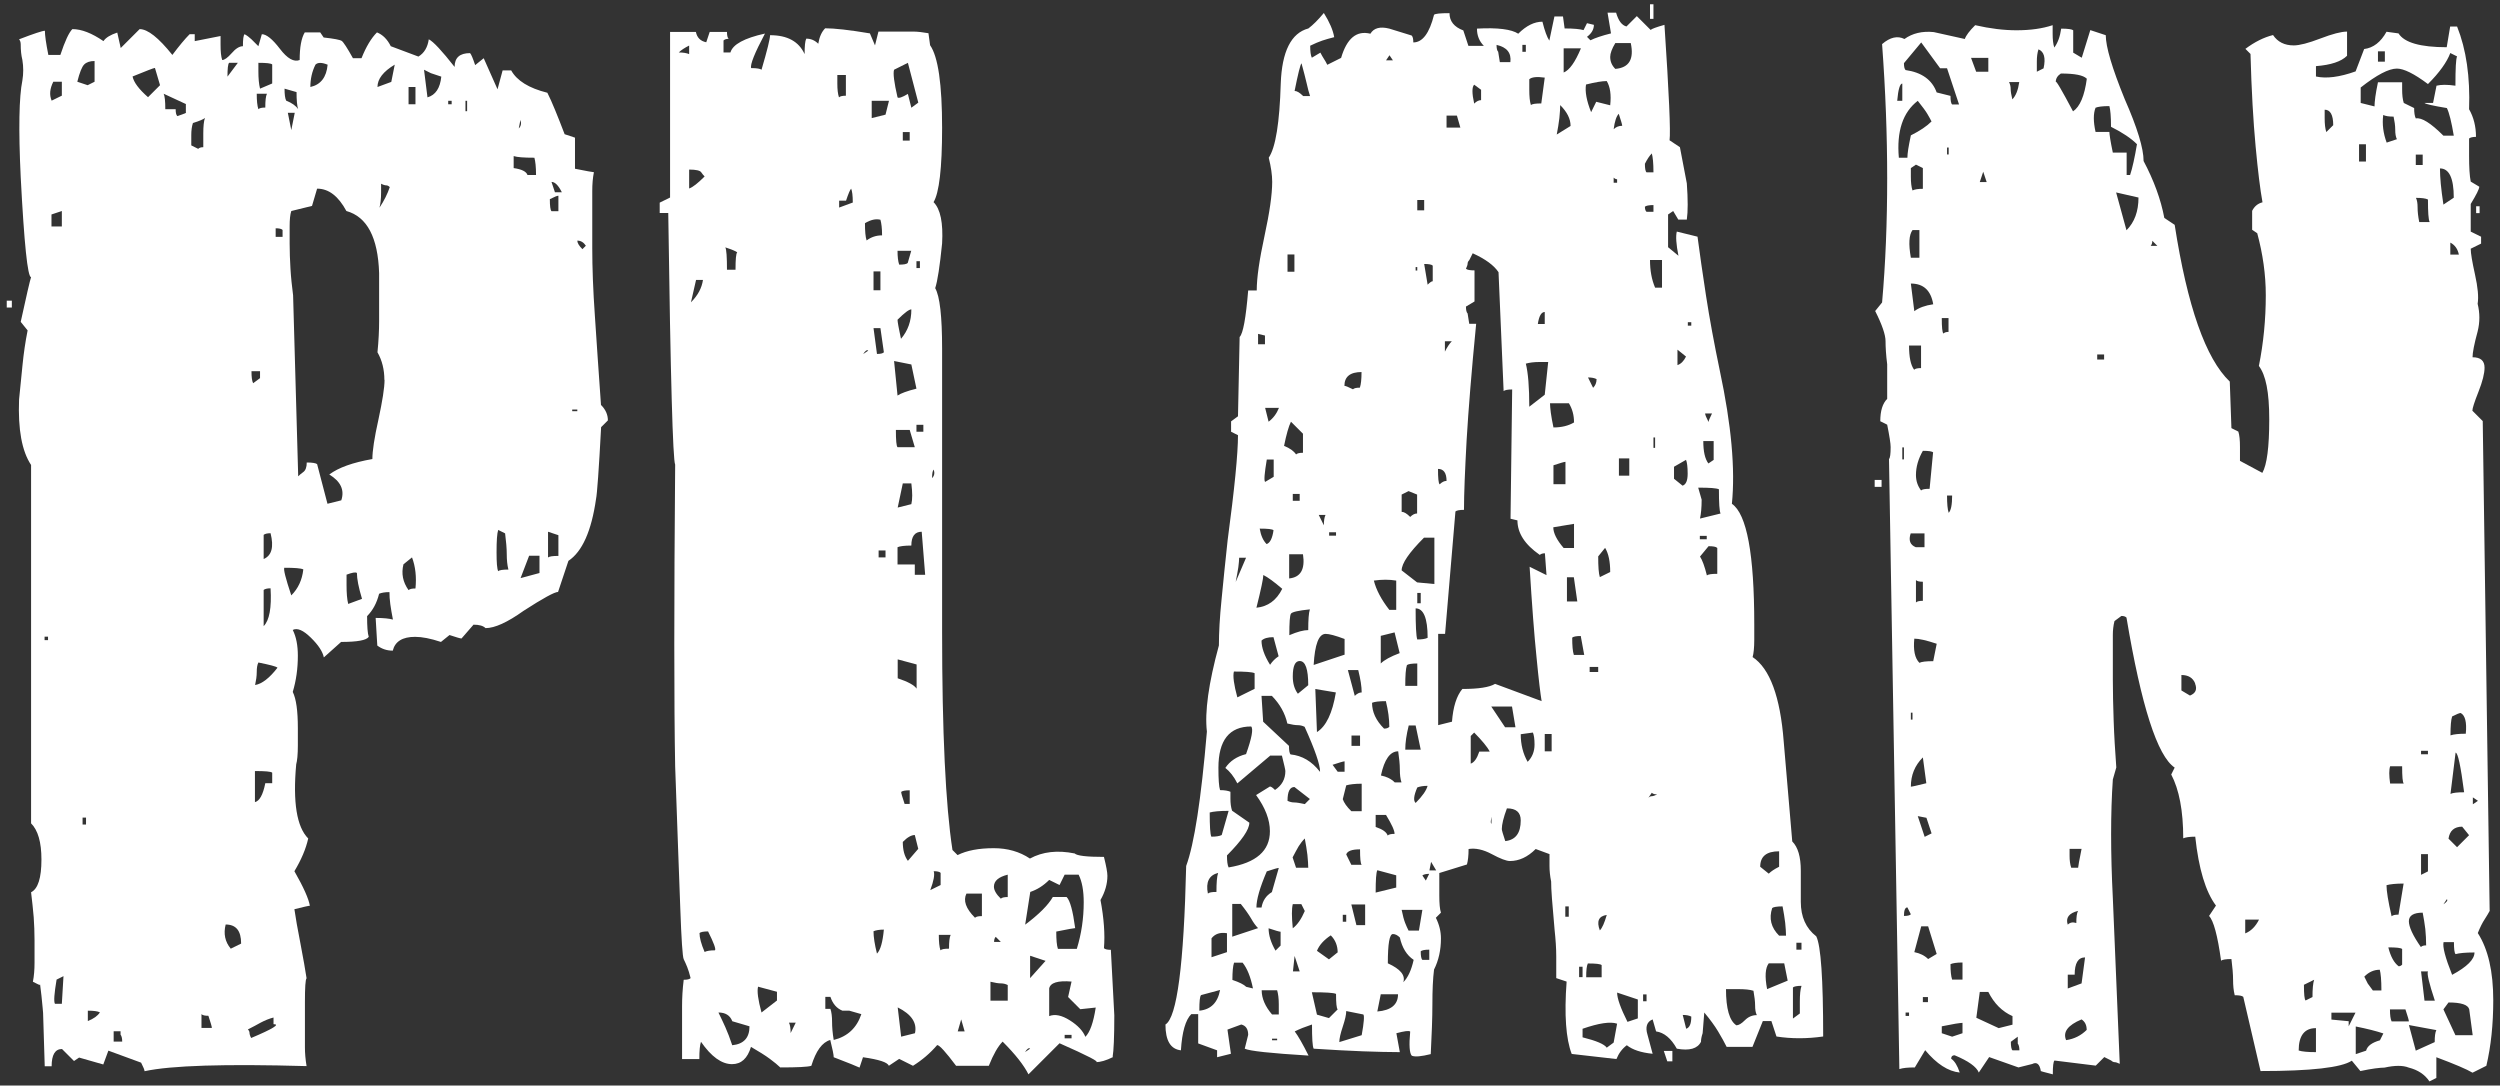 <svg xmlns="http://www.w3.org/2000/svg" width="152" height="66" viewBox="0 0 152 66">
    <rect x="0" y="0" width="152" height="66" fill="#333333" stroke="none"/>
    <path d="m.72,18.7h-.31v-.42h.31v.42Zm35.83,7.23c-.14,2.66-.25,4.12-.31,4.4-.28,1.96-.84,3.21-1.68,3.77l-.63,1.89c-.21,0-.91.38-2.1,1.15-.98.7-1.75,1.05-2.31,1.05-.14-.14-.38-.21-.73-.21l-.73.84c-.07,0-.31-.07-.73-.21l-.52.42c-.63-.21-1.15-.31-1.57-.31-.77,0-1.22.28-1.36.84-.35,0-.66-.1-.94-.31l-.1-1.68c.49,0,.84.04,1.05.1-.07-.35-.12-.66-.16-.94-.04-.28-.05-.52-.05-.73-.28,0-.49.04-.63.1-.14.56-.38,1.01-.73,1.36,0,.63.03,1.05.1,1.26-.14.21-.7.31-1.68.31l-1.05.94c-.07-.35-.33-.75-.79-1.2-.46-.45-.82-.61-1.1-.47.21.42.31.94.31,1.57,0,.77-.1,1.5-.31,2.2.21.42.31,1.15.31,2.2v1.05c0,.56-.04.94-.1,1.15-.21,2.3.03,3.81.73,4.51-.14.63-.42,1.29-.84,1.99.56.98.87,1.68.94,2.1-.07,0-.38.07-.94.21.07.49.19,1.19.37,2.1.17.91.3,1.61.37,2.1-.07.07-.1.56-.1,1.47v2.72c0,.35.03.73.1,1.15-4.96-.14-8.24-.04-9.85.31,0-.07-.07-.25-.21-.52l-1.99-.73-.31.84-1.47-.42-.31.21-.73-.73c-.42,0-.63.35-.63,1.05h-.42l-.1-3.25c0-.07-.04-.42-.1-1.05-.07-.63-.1-.84-.1-.63l-.42-.21c.07-.35.1-.73.1-1.15v-1.36c0-.49-.02-.96-.05-1.41-.04-.45-.09-.96-.16-1.52.42-.21.63-.87.63-1.99,0-1.05-.21-1.78-.63-2.2v-21.79c-.56-.84-.8-2.16-.73-3.98.07-.7.14-1.4.21-2.1.07-.7.17-1.4.31-2.1l-.42-.52c.35-1.61.56-2.51.63-2.72-.21,0-.42-2.03-.63-6.08-.14-2.93-.1-4.89.1-5.87.07-.42.07-.84,0-1.26-.07-.28-.1-.59-.1-.94,0-.14-.04-.24-.1-.31.91-.35,1.43-.52,1.57-.52,0,.28.07.77.21,1.47h.73c.28-.84.52-1.36.73-1.57.56,0,1.19.25,1.89.73.14-.21.42-.38.84-.52l.21.94,1.15-1.15c.49,0,1.15.52,1.99,1.57.42-.56.77-.98,1.05-1.26h.31v.42l1.57-.31v.52c0,.42.03.73.1.94.14,0,.33-.14.58-.42.24-.28.47-.42.68-.42,0-.42.03-.66.1-.73.14.07.28.18.42.31.14.14.28.28.42.42l.21-.73c.28,0,.65.3,1.1.89.45.59.85.82,1.2.68,0-.77.1-1.33.31-1.68h.94l.21.31c.63.07,1,.14,1.1.21.1.07.33.42.68,1.05h.52c.28-.7.59-1.22.94-1.57.35.14.63.42.84.84l1.68.63c.35-.21.56-.56.63-1.05.28.14.8.7,1.57,1.68,0-.56.31-.84.94-.84.07.07.17.31.31.73l.52-.42.84,1.89.31-1.15h.52c.35.63,1.08,1.08,2.2,1.36.14.28.3.63.47,1.05.17.42.37.91.58,1.47l.63.21v1.89c.7.14,1.08.21,1.15.21-.07.35-.1.73-.1,1.15v3.46c0,1.19.05,2.57.16,4.14.1,1.57.23,3.37.37,5.4.28.28.42.59.42.94l-.42.42ZM2.92,38.92v-.21h-.21v.21h.21ZM3.76,5.81v-.84h-.52c-.21.42-.25.8-.1,1.15l.63-.31Zm0,7.96v-.94l-.63.21v.73h.63Zm.1,45.58l-.42.21c-.14.84-.18,1.33-.1,1.47h.42l.1-1.68ZM5.75,4.97v-1.26c-.28,0-.49.07-.63.21-.14.14-.28.49-.42,1.05l.63.21.42-.21Zm-.52,45.16v-.42h-.21v.42h.21Zm.84,11.42c-.14-.07-.38-.1-.73-.1v.63c.35-.14.59-.31.73-.52Zm1.36,1.78c0-.21-.04-.35-.1-.42v-.21h-.42v.63h.52Zm1.99-59.2c-.07,0-.52.18-1.36.52.07.35.38.77.94,1.26l.73-.73-.31-1.05Zm1.89,2.2l-1.36-.63c.07.14.1.46.1.94h.63c0,.21.03.35.1.42.42-.14.59-.21.52-.21v-.52Zm1.15.84c-.07.07-.31.18-.73.31-.07.21-.1.46-.1.73v.63l.42.21c.07-.07.17-.1.31-.1v-.84c0-.42.03-.73.1-.94Zm.42,55.32c0-.07-.07-.31-.21-.73-.21,0-.35-.03-.42-.1v.84h.63Zm1.78-5.13c0-.77-.31-1.15-.94-1.15-.14.56-.04,1.05.31,1.47l.63-.31Zm-.21-53.54h-.52c-.07.07-.1.35-.1.84l.63-.84Zm2.2,58.04c-.28.07-.54.18-.79.31-.25.14-.51.28-.79.42.07.07.1.14.1.21s.03.18.1.31c1.33-.56,1.78-.84,1.36-.84v-.42Zm-.84-38.87v-.42h-.52c0,.35.03.59.1.73l.42-.31Zm1.05,17.6c-.07-.07-.46-.17-1.15-.31-.07.14-.1.33-.1.58s-.04.51-.1.79c.42-.07.87-.42,1.36-1.05Zm-.31,7.02v-.63c-.07-.07-.42-.1-1.05-.1v1.89c.28-.07.49-.45.63-1.15h.42Zm-.94-41.91c0,.42.03.73.1.94.07-.07.21-.1.42-.1,0-.42.03-.7.1-.84h-.63Zm.94-.63v-1.15c-.07-.07-.35-.1-.84-.1v.52c0,.42.03.77.1,1.05l.73-.31Zm-.1,27.35c-.21,0-.35.04-.42.1v1.47c.49-.21.63-.73.42-1.57Zm0,3.35c-.21,0-.35.04-.42.1v2.2c.35-.35.49-1.12.42-2.3Zm.73-21.37v-.42c-.07-.07-.21-.1-.42-.1v.52h.42Zm1.26,20.22c-.14-.07-.52-.1-1.15-.1-.07.07.07.63.42,1.68.42-.42.66-.94.73-1.57Zm-.31-27.97c-.07-.21-.1-.56-.1-1.05l-.73-.21c0,.35.03.59.1.73.35.14.59.31.73.52Zm-.21.21h-.42l.21,1.05.21-1.05Zm5.45,16.24c0-.63-.14-1.19-.42-1.68.07-.7.1-1.33.1-1.89v-2.93c-.07-2.16-.73-3.42-1.99-3.77-.49-.91-1.08-1.36-1.78-1.36l-.31,1.05-1.26.31c-.07.21-.1.52-.1.94v1.05c0,.49.02,1,.05,1.52.03.52.09,1.07.16,1.62l.31,11c.07-.07.17-.16.31-.26.14-.1.21-.3.21-.58.35,0,.56.04.63.1l.63,2.41.84-.21c.21-.63-.04-1.15-.73-1.57.56-.42,1.43-.73,2.62-.94,0-.49.12-1.29.37-2.41.24-1.12.37-1.92.37-2.41Zm-3.46-19.17c-.35-.14-.59-.14-.73,0-.21.42-.31.87-.31,1.36.63-.14.98-.59,1.05-1.36Zm2.1,32.48c-.21-.7-.31-1.22-.31-1.57-.07-.07-.28-.03-.63.1v.63c0,.49.03.87.1,1.15l.84-.31Zm1.99-32.48c-.7.42-1.05.87-1.05,1.36l.84-.31.21-1.05Zm-.31,7.44c-.07-.07-.14-.1-.21-.1s-.18-.03-.31-.1v.52c0,.42-.04.73-.1.94.28-.42.49-.84.63-1.26Zm1.57,24.41c.07-.7,0-1.33-.21-1.89l-.52.42c-.14.56-.04,1.08.31,1.57.07-.07.21-.1.42-.1Zm0-29.44v-1.05h-.42v1.05h.42Zm1.57-1.68l-.63-.21-.42-.21.21,1.68c.49-.14.77-.56.84-1.26Zm.63,1.68v-.21h-.21v.21h.21Zm.94.42v-.63h-.1v.63h.1Zm2.51,27.87c-.07-.28-.1-.59-.1-.94s-.04-.77-.1-1.26l-.42-.21c-.07.21-.1.66-.1,1.36,0,.63.03,1.01.1,1.15.07-.07.28-.1.63-.1Zm1.68-23.99c0-.49-.04-.84-.1-1.05-.63,0-1.05-.03-1.26-.1v.73c.49.07.77.21.84.42h.52Zm-1.05-2.83c.14-.14.17-.31.1-.52l-.1.52Zm1.26,27.03v-1.05h-.63l-.52,1.36,1.15-.31Zm1.15-2.3l-.63-.21v1.57c.07-.07.28-.1.63-.1v-1.26Zm0-19.7v-.94c-.07,0-.25.07-.52.21,0,.42.03.66.1.73h.42Zm.21-1.15c-.21-.42-.42-.63-.63-.63l.21.63h.42Zm.94,13.31v-.1h-.31v.1h.31Zm.52-10.06c-.14-.21-.31-.31-.52-.31,0,.14.1.31.31.52l.21-.21Z" style="fill:#fff;stroke-width:0px"/>
    <path d="m67.67,64.27c-.42.21-.77.31-1.05.31.28,0-.46-.38-2.2-1.15l-1.89,1.89c-.28-.56-.8-1.22-1.57-1.99-.28.28-.56.77-.84,1.47h-1.99c-.63-.84-1.01-1.26-1.15-1.26-.42.49-.91.91-1.47,1.26l-.84-.42-.63.42c-.07-.21-.59-.38-1.57-.52l-.21.63c-.14-.07-.66-.28-1.57-.63,0-.14-.07-.49-.21-1.05-.49.14-.87.66-1.15,1.57-.21.07-.84.1-1.89.1-.14-.14-.35-.31-.63-.52-.28-.21-.67-.45-1.15-.73-.21.7-.59,1.05-1.15,1.05-.63,0-1.26-.45-1.89-1.36-.07.21-.1.56-.1,1.05h-1.05v-3.2c0-.52.03-1.06.1-1.62.21,0,.35-.03.42-.1-.07-.28-.14-.51-.21-.68-.07-.17-.14-.33-.21-.47-.07-.14-.14-1.19-.21-3.14-.07-1.95-.18-4.82-.31-8.59-.07-3.77-.07-9.88,0-18.34-.07-.14-.14-1.47-.21-3.98-.07-2.51-.14-6.29-.21-11.32h-.52v-.63l.63-.31V1.94h1.57c.07.35.28.56.63.63l.21-.63h1.05c0,.21.03.35.1.42-.14,0-.25.04-.31.1v.73h.42c.14-.49.84-.87,2.1-1.15-.63,1.19-.91,1.89-.84,2.1.35,0,.56.04.63.1.35-1.19.52-1.89.52-2.1,1.05,0,1.75.38,2.1,1.15,0-.49.03-.8.1-.94.28,0,.52.1.73.31.07-.42.21-.73.42-.94.56,0,1.47.1,2.72.31l.31.73.21-.84h2.1c.28,0,.59.04.94.1l.1.73c.49.7.73,2.38.73,5.03,0,2.45-.18,3.95-.52,4.51.42.42.59,1.26.52,2.51-.14,1.4-.28,2.3-.42,2.72.28.49.42,1.71.42,3.67v17.18c0,6.15.21,10.58.63,13.31l.31.31c.56-.28,1.29-.42,2.2-.42.84,0,1.57.21,2.2.63.77-.42,1.68-.52,2.72-.31.14.14.73.21,1.78.21.14.56.21.94.21,1.15,0,.49-.14.98-.42,1.47.21,1.12.28,2.1.21,2.93.07.07.21.1.42.1l.21,3.98c0,1.33-.04,2.17-.1,2.51ZM41.9,2.77c-.28.14-.49.28-.63.42.28,0,.49.04.63.1v-.52Zm.94,7.96c-.07-.07-.14-.16-.21-.26-.07-.1-.31-.16-.73-.16v1.15c.21-.07.52-.31.94-.73Zm-.52,6.29l-.31,1.36c.42-.42.66-.87.73-1.36h-.42Zm1.15,40.76c.07-.07-.07-.45-.42-1.15-.28,0-.46.04-.52.1,0,.28.1.66.31,1.15.14-.07.35-.1.63-.1Zm1.05,4.3c-.14-.35-.42-.52-.84-.52.14.28.28.58.42.89.14.31.28.68.42,1.1.7-.07,1.05-.45,1.05-1.15l-1.05-.31Zm.31-46.73c-.07-.07-.31-.17-.73-.31.07.14.1.59.1,1.36h.52c0-.63.03-.98.1-1.05Zm2.41,45.47v-.52l-1.15-.31c-.07.28,0,.8.21,1.57l.94-.73Zm1.15,1.36h-.42c.07.14.1.35.1.63l.31-.63Zm3.25-.73h-.42c-.35-.14-.59-.42-.73-.84h-.31v.73h.31c.07.21.1.47.1.79s.03.68.1,1.1c.84-.21,1.4-.73,1.68-1.57l-.73-.21Zm-.21-56.89h-.52v.52c0,.35.03.63.1.84.07-.07.21-.1.42-.1v-1.26Zm.42,7.75c0-.42-.04-.7-.1-.84-.07.07-.17.31-.31.73h-.42v.42l.84-.31Zm.94,9.01c-.07-.07-.18,0-.31.21l.31-.21Zm.84-7.02c0-.42-.04-.73-.1-.94-.28-.07-.59,0-.94.21,0,.49.03.84.1,1.05.28-.21.59-.31.94-.31Zm.42-8.17h-1.05v1.05l.84-.21.21-.84Zm-.52,11.52v-1.15h-.42v1.15h.42Zm0,2.3h-.42l.21,1.57c.21,0,.35-.03.42-.1l-.21-1.47Zm.21,36.57c-.28,0-.49.04-.63.1,0,.35.07.8.21,1.36.21-.21.35-.7.42-1.47Zm.1-22.63v-.42h-.42v.42h.42Zm1.99-27.66l-.63-2.41-.84.42c-.07.21,0,.77.21,1.68.07.07.28,0,.63-.21l.21.84.42-.31Zm-.42,15.93l-1.05-.21.21,2.1c.21-.14.59-.28,1.15-.42l-.31-1.47Zm.21,5.03l-.31-1.05h-.84c0,.63.03.98.1,1.05h1.05Zm-.21-11.94h-.84c0,.35.03.63.1.84.28,0,.45-.03.52-.1l.21-.73Zm0,3.56c-.14,0-.42.21-.84.63,0,.07.02.19.05.37.03.18.09.44.16.79.42-.49.63-1.08.63-1.78Zm0,11.84c.07-.28.07-.7,0-1.26h-.52l-.31,1.47.84-.21Zm.84,4.3l-.21-2.62c-.42,0-.63.28-.63.84-.42,0-.7.04-.84.1v1.05h1.05v.63h.63Zm-.52,5.45l-1.15-.31v1.15c.63.21,1.01.42,1.15.63v-1.47Zm-1.15,20.85l.21,1.78.84-.21c.14-.63-.21-1.15-1.05-1.57Zm.73-12.36v-.84c-.28,0-.46.04-.52.1,0,.07.07.31.21.73h.31Zm0-40.34v-.52h-.42v.52h.42Zm.52,43.06l-.21-.84c-.21,0-.46.14-.73.42,0,.49.1.87.31,1.15l.63-.73Zm.1-35.31v-.42h-.21v.42h.21Zm.21,9.95v-.42h-.42v.42h.42Zm1.05,27.55v-.73c-.07-.07-.21-.1-.42-.1.07.21,0,.59-.21,1.15l.63-.31Zm-.42-25.25c-.07.07-.1.25-.1.52.14-.14.17-.31.1-.52Zm.31,28.29c0,.42.03.73.1.94.07-.07.24-.1.52-.1,0-.42.03-.7.1-.84h-.73Zm1.57,5.87l-.21-.73-.21.73h.42Zm1.05-8.38h-.94c-.21.42-.04.91.52,1.47.07-.07.21-.1.42-.1v-1.36Zm1.57,6.5v-.94c-.14-.07-.28-.1-.42-.1s-.35-.03-.63-.1v1.15h1.05Zm0-7.65c-.56.14-.84.38-.84.73,0,.21.14.46.42.73.07-.07.21-.1.42-.1v-1.36Zm-.42,4.09l-.31-.31c-.07.07-.1.18-.1.31h.42Zm3.88-4.09l-.31.63-.63-.31c-.35.35-.73.59-1.15.73l-.31,1.99c.84-.63,1.4-1.19,1.68-1.68h.84c.21.21.38.84.52,1.89-.07,0-.46.07-1.15.21,0,.49.03.84.1,1.05h1.15c.28-.91.42-1.85.42-2.83,0-.7-.1-1.26-.31-1.68h-.84Zm-2.1,10.58c-.07-.07-.18,0-.31.21l.31-.21Zm.94-5.34l-.94-.31v1.36l.94-1.05Zm2.1,2.93l-.73-.73.21-.94c-.84-.07-1.29.07-1.36.42v1.68c.35-.14.77-.05,1.26.26.49.31.8.65.94,1,.28-.28.49-.87.63-1.78l-.94.1Zm-.52,1.78v-.21h-.42v.21h.42Z" style="fill:#fff;stroke-width:0px"/>
    <path d="m110.84,63.02c-.98.14-1.92.14-2.83,0l-.31-.94h-.52l-.63,1.57h-1.57c-.14-.28-.31-.59-.52-.94-.21-.35-.49-.73-.84-1.15l-.1,1.26c-.07.21-.1.38-.1.52-.21.42-.7.56-1.47.42-.35-.63-.77-.98-1.26-1.05l-.21-.73c-.35.14-.46.46-.31.94l.31,1.15c-.7-.07-1.22-.24-1.57-.52-.28.21-.49.49-.63.84l-2.72-.31c-.35-.91-.46-2.37-.31-4.4l-.63-.21v-1.31c0-.52-.04-1.06-.1-1.62-.07-.77-.12-1.4-.16-1.89-.04-.49-.05-.84-.05-1.05-.07-.35-.1-.66-.1-.94v-.73l-.84-.31c-.49.49-1.01.73-1.57.73-.21,0-.58-.14-1.1-.42-.52-.28-1-.38-1.41-.31,0,.42-.04.73-.1.94l-1.68.52v1.36c0,.49.03.84.1,1.05l-.31.31c.21.42.31.84.31,1.26,0,.7-.14,1.33-.42,1.89-.07.56-.1,1.26-.1,2.1s-.04,1.85-.1,3.04c-.56.14-.94.18-1.15.1-.14-.14-.18-.63-.1-1.47-.07-.07-.35-.03-.84.1l.21,1.15c-.63,0-1.38-.02-2.25-.05-.87-.03-1.87-.09-2.99-.16-.07-.14-.1-.63-.1-1.47-.21.07-.4.14-.58.21-.17.07-.33.14-.47.21.21.28.49.77.84,1.47-2.3-.14-3.6-.28-3.88-.42l.21-.84c0-.35-.14-.56-.42-.63l-.84.31.21,1.47-.84.21v-.42l-1.15-.42v-1.78h-.42c-.35.35-.56,1.08-.63,2.2-.63-.07-.94-.59-.94-1.57.7-.42,1.12-3.63,1.26-9.64.49-1.33.91-4.05,1.26-8.17-.14-1.19.1-2.93.73-5.24,0-.77.05-1.69.16-2.78.1-1.08.23-2.29.37-3.61.42-3.14.63-5.27.63-6.39l-.42-.21v-.63l.42-.31.1-4.82c.21-.21.38-1.15.52-2.83h.52c0-.77.16-1.87.47-3.3.31-1.43.47-2.53.47-3.3,0-.42-.07-.91-.21-1.47.42-.63.66-2.13.73-4.51.07-1.95.63-3.07,1.68-3.35.28-.21.59-.52.94-.94.35.56.56,1.05.63,1.47-.28.07-.52.14-.73.21-.21.07-.46.18-.73.31,0,.35.03.59.1.73l.52-.31c.07.14.14.26.21.37.07.1.14.23.21.37l.84-.42c.35-1.19.94-1.68,1.78-1.47.21-.35.59-.45,1.15-.31l1.36.42c.07.07.1.21.1.42.56,0,.98-.56,1.26-1.68.07-.07.38-.1.94-.1,0,.49.28.84.84,1.05l.31.94h.94c-.28-.28-.42-.63-.42-1.05,1.26-.07,2.1.04,2.51.31.49-.49.98-.73,1.47-.73.14.56.28.94.42,1.15l.31-1.47h.52l.1.73c.56,0,.94.04,1.15.1l.21-.42.42.1c0,.28-.14.52-.42.73l.21.21c.14-.07.31-.14.52-.21.21-.07.45-.14.73-.21l-.21-1.26h.52c.14.49.35.77.63.84l.63-.63.84.84c.07-.07.35-.17.84-.31.28,4.19.38,6.53.31,7.02l.63.42.42,2.2c.07.98.07,1.71,0,2.2h-.52l-.31-.52-.31.21v1.99l.63.52c-.14-.7-.17-1.19-.1-1.47l1.26.31c.14,1.05.31,2.25.52,3.61.21,1.36.49,2.88.84,4.56.7,3.28.94,5.97.73,8.07.91.63,1.36,3.07,1.36,7.33v.94c0,.49-.04.84-.1,1.05,1.05.7,1.68,2.41,1.89,5.13l.52,6.08c.35.35.52.94.52,1.78v1.89c0,.91.31,1.61.94,2.1.28.56.42,2.58.42,6.08Zm-37.82-2.51c-.07.07-.1.38-.1.94.7-.07,1.12-.49,1.26-1.26l-1.15.31Zm1.05-7.44c-.56.14-.77.56-.63,1.26.07-.07.24-.1.52-.1,0-.56.03-.94.1-1.15Zm.63-3.77c-.56,0-.94.04-1.15.1,0,.84.03,1.33.1,1.47.28,0,.49-.03.63-.1l.42-1.47Zm-.1,8.59v-1.15c-.42-.07-.73.04-.94.31v1.15l.94-.31Zm2.62-11.94l-1.99,1.68c-.21-.42-.46-.73-.73-.94.28-.42.7-.7,1.26-.84.35-.98.45-1.54.31-1.68-1.33,0-1.99.84-1.99,2.51,0,.7.03,1.15.1,1.36.28,0,.49.04.63.1v.42c0,.28.03.52.1.73l1.05.73c0,.42-.46,1.08-1.36,1.99,0,.35.03.59.1.73,1.68-.28,2.51-1.01,2.51-2.2,0-.7-.28-1.43-.84-2.2l.84-.52c.07,0,.17.07.31.21.42-.28.63-.66.63-1.15,0-.07-.07-.38-.21-.94h-.73Zm-.73,10.48c-.14-.14-.28-.33-.42-.58-.14-.24-.35-.54-.63-.89h-.52v1.99l1.57-.52Zm-.31,3.67c-.14-.7-.35-1.22-.63-1.57h-.52c-.07.21-.1.56-.1,1.05.42.14.7.28.84.42l.42.1Zm.1-18.23v-.94c-.14-.07-.56-.1-1.26-.1-.07.28,0,.8.21,1.57l1.05-.52Zm-.52-7.96h-.42c0,.14-.02.33-.05.58-.04.25-.09.54-.16.89l.63-1.47Zm2.2,1.89c-.49-.42-.87-.7-1.15-.84,0,.21-.14.87-.42,1.99.7-.07,1.22-.45,1.57-1.15Zm-.21,16.97c-.07,0-.31.07-.73.21-.42.98-.63,1.71-.63,2.2h.31c.07-.42.28-.73.63-.94l.42-1.47Zm-.84-31.85v-.52l-.42-.1v.63h.42Zm.52,11.32c-.07-.07-.35-.1-.84-.1.07.42.21.73.42.94.21-.07.35-.35.42-.84Zm0,6.5c-.35,0-.59.07-.73.21,0,.42.17.91.52,1.47.14-.21.31-.38.52-.52l-.31-1.15Zm2.83,8.17c0-.42-.31-1.33-.94-2.72-.14-.07-.28-.1-.42-.1s-.35-.03-.63-.1c-.14-.63-.46-1.19-.94-1.68h-.63l.1,1.57,1.57,1.47c0,.28.03.46.1.52.7.07,1.29.42,1.78,1.05Zm-2.51,14.77v-.63c0-.35-.04-.63-.1-.84h-.94c0,.49.21.98.63,1.47h.42Zm-.31-32.69v-1.05h-.42c-.14.84-.18,1.29-.1,1.36l.52-.31Zm-.52-4.19l.21.84c.28-.21.49-.49.63-.84h-.84Zm.94,32.69v-.84c-.07,0-.31-.07-.73-.21,0,.42.14.87.42,1.36l.31-.31Zm-.21,5.76v-.1h-.31v.1h.31Zm1.57-36.88l-.73-.73c-.07.14-.14.33-.21.58-.07.25-.14.54-.21.89.35.14.59.31.73.52.07-.07.21-.1.42-.1v-1.15Zm-.52-9.85v-1.05h-.42v1.05h.42Zm.94,32.06l-.94-.73c-.28,0-.42.28-.42.84.14.07.28.1.42.1s.35.04.63.1l.31-.31Zm-1.26-14.88v1.47c.7-.07.98-.56.84-1.47h-.84Zm1.26,3.35c-.7.07-1.08.16-1.15.26-.07.1-.1.54-.1,1.31.49-.21.87-.31,1.15-.31,0-.63.03-1.05.1-1.26Zm-.52,17.92h-.52c-.07.28-.07.77,0,1.47.28-.21.52-.56.73-1.05l-.21-.42Zm-.1-24.52v-.42h-.42v.42h.42Zm.52,11.21c0-.98-.17-1.47-.52-1.47-.28,0-.42.31-.42.94,0,.42.1.77.31,1.05l.63-.52Zm0,11.11c0-.21-.02-.47-.05-.79-.04-.31-.09-.64-.16-1-.14.14-.26.3-.37.47-.1.18-.23.4-.37.68l.21.63h.73Zm-.52,6.29l-.31-.94-.1.94h.42Zm.63-53.22c-.07-.21-.14-.47-.21-.79-.07-.31-.18-.72-.31-1.2-.07.07-.21.63-.42,1.68.14,0,.31.1.52.31h.42Zm-.73.84c-.07.07-.1.31-.1.73,0-.42.03-.66.1-.73Zm2.41,54.69c-.07-.07-.1-.38-.1-.94-.14-.07-.63-.1-1.47-.1l.31,1.36.73.21.52-.52Zm.42-21.58v-.94c-.56-.21-.94-.31-1.15-.31-.42,0-.66.63-.73,1.89l1.89-.63Zm-1.78,2.1l.1,2.62c.56-.35.94-1.15,1.15-2.41l-1.26-.21Zm1.36,16.03c0-.42-.14-.77-.42-1.05-.42.28-.7.59-.84.94l.73.52.52-.42Zm-1.15-26.61l.31.63c0-.28.03-.49.1-.63h-.42Zm1.05,1.26v-.21h-.42v.21h.42Zm.52,14.35v-.63c-.07,0-.31.07-.73.21l.31.42h.42Zm.1,14.56c0,.21-.07.52-.21.94-.14.42-.21.73-.21.94l1.36-.42c.14-.77.17-1.19.1-1.26l-1.05-.21Zm.94-12.15v-1.68c-.42,0-.73.04-.94.1l-.21.84c.07.21.24.46.52.73h.63Zm-.94,6.71v-.42h-.21v.42h.21Zm.94-33.42c-.7,0-1.05.28-1.05.84.07,0,.24.07.52.21.07-.07.21-.1.42-.1.07-.21.1-.52.1-.94Zm0,29.96c-.07-.07-.1-.38-.1-.94-.49,0-.77.1-.84.31l.31.63h.63Zm0-10.48c0-.35-.07-.8-.21-1.36h-.63l.42,1.57c.14-.14.28-.21.42-.21Zm-.1,3.25v-.63h-.52v.63h.52Zm.31,10.9v-1.26h-.84l.31,1.26h.52Zm1.47-12.05c0-.49-.07-1.01-.21-1.57-.42,0-.7.04-.84.1,0,.56.24,1.08.73,1.57.14,0,.24-.03.31-.1Zm.42-7.12v-1.78c-.42-.07-.87-.07-1.36,0,.14.56.45,1.15.94,1.78h.42Zm-.1,13.62c0-.21-.18-.59-.52-1.15h-.63v.73c.42.14.66.31.73.52.07-.07.21-.1.42-.1Zm.1,3.25v-.73l-1.15-.31c-.07.14-.1.59-.1,1.36l1.26-.31Zm-.94,6.5l-.21,1.05c.84-.07,1.26-.42,1.26-1.05h-1.05Zm.84-22l-.84.21v1.68c.21-.21.59-.42,1.15-.63l-.31-1.26Zm.42,9.12c-.07-.21-.1-.47-.1-.79s-.04-.68-.1-1.1c-.49,0-.84.49-1.05,1.47.35.07.63.21.84.42h.42Zm-.52-43.9l-.21-.31-.21.31h.42Zm1.26,54.69c-.42-.28-.7-.73-.84-1.36-.14-.14-.28-.21-.42-.21-.21,0-.31.59-.31,1.78.77.35,1.08.73.94,1.15.28-.28.49-.73.63-1.36Zm.21-28.29l-.52-.21-.42.21v1.05c.14,0,.31.1.52.31.14-.14.28-.21.42-.21v-1.15Zm1.05,5.45v-2.83h-.63c-.91.91-1.36,1.57-1.36,1.99l.94.73,1.05.1Zm-.73,19.8h-1.26c.07.35.14.61.21.79.07.18.14.33.21.47h.63l.21-1.26Zm-.31-13.62v-1.36c-.35,0-.56.04-.63.1-.07.21-.1.63-.1,1.26h.73Zm.21,3.88l-.31-1.47h-.42c-.14.56-.21,1.05-.21,1.47h.94Zm.42,2.2c-.28,0-.49.04-.63.1-.21.49-.25.8-.1.94.42-.42.66-.77.73-1.05Zm-.63-31.33v-.21h-.1v.21h.1Zm.63,22.32c0-1.19-.25-1.78-.73-1.78,0,1.05.03,1.68.1,1.89.28,0,.49-.03.63-.1Zm-.21-25.98v-.63h-.42v.63h.42Zm-.21,23.89v-.63h-.21v.63h.21Zm.52,21.69v-.63c-.28,0-.46.04-.52.1,0,.28.03.46.1.52h.42Zm0-5.24c-.21,0-.35.04-.42.1l.21.31.21-.42Zm.21-36.98c-.07-.07-.25-.1-.52-.1l.21,1.26c.14-.14.24-.21.31-.21v-.94Zm.21,36.77l-.31-.52-.1.52h.42Zm6.71-17.92l-.1-1.36c-.14,0-.25.04-.31.1-.91-.63-1.36-1.33-1.36-2.1l-.42-.1.1-7.86c-.28,0-.46.04-.52.1l-.31-7.23c-.28-.42-.8-.8-1.57-1.15l-.21.42c-.07.07-.1.14-.1.21s-.04.18-.1.31c.07.07.24.1.52.1v1.89l-.52.31c0,.21.03.35.1.42l.1.63h.42c-.28,2.86-.47,5.22-.58,7.07-.1,1.85-.16,3.27-.16,4.24-.28,0-.46.04-.52.1l-.63,7.44h-.42v5.55l.84-.21c.07-.91.28-1.57.63-1.99.98,0,1.64-.1,1.99-.31l2.83,1.05c-.07-.42-.18-1.31-.31-2.67-.14-1.36-.28-3.2-.42-5.5l1.05.52Zm-6.08-5.76c0-.49-.18-.73-.52-.73,0,.56.03.87.1.94.14-.14.28-.21.42-.21Zm-.1-8.49v.63c.14-.28.28-.49.42-.63h-.42Zm.94-12.99l-.21-.73h-.63v.73h.84Zm1.78,37.93c-.14-.28-.46-.66-.94-1.15l-.21.21v1.68c.21-.07.38-.31.52-.73h.63Zm-.52-40.23l-.42-.31c-.14.14-.14.52,0,1.15.14-.14.28-.21.42-.21v-.63Zm.73,44c-.14.35-.18.56-.1.63,0-.35.03-.56.1-.63Zm1.36-5.24l-.21-1.26h-1.26l.84,1.26h.63Zm-.31-40.44c.07-.56-.21-.91-.84-1.05,0,.21.03.35.1.42l.1.63h.63Zm.63,46.1c0-.49-.28-.73-.84-.73-.21.56-.31.98-.31,1.26,0,.07.07.31.21.73.63-.07.94-.49.94-1.26Zm0-5.24c0,.63.14,1.19.42,1.68.28-.28.42-.63.42-1.05,0-.35-.04-.59-.1-.73l-.73.1Zm.31-41.49v-.42h-.21v.42h.21Zm1.36,18.86h-.52c-.35,0-.63.04-.84.1.14.56.21,1.43.21,2.62l.94-.73.21-1.99Zm-.21-17.29c-.49-.07-.8-.03-.94.1v.63c0,.42.03.73.1.94.07-.07.28-.1.63-.1l.21-1.57Zm0,14.98v-.73c-.21,0-.35.25-.42.73h.42Zm.42,25.98v-1.05h-.42v1.05h.42Zm1.36-20.01c0-.42-.1-.8-.31-1.15h-1.15c0,.14.02.33.05.58.03.25.09.54.16.89.49,0,.91-.1,1.26-.31Zm-.52,3.77v-1.36c-.07,0-.31.07-.73.21v1.15h.73Zm.52,3.88v-1.47l-1.26.21c0,.35.21.77.63,1.26h.63Zm-.21-25.67c0-.42-.21-.84-.63-1.26,0,.21-.02.47-.05.79-.04.31-.09.65-.16,1l.84-.52Zm-.42-4.71v1.47c.35-.14.7-.63,1.05-1.47h-1.05Zm.31,52.8v-.63h-.21v.63h.21Zm.52-19.17l-.21-1.47h-.42v1.47h.63Zm.42,3.25l-.21-1.15c-.28,0-.46.04-.52.1,0,.49.03.84.1,1.05h.63Zm-.1,19.59v-.63h-.21v.63h.21Zm2.1,2.83c-.42-.14-1.12-.03-2.1.31v.52c.84.21,1.33.42,1.47.63l.42-.31.21-1.15Zm-.42-55.84c.07-.63,0-1.12-.21-1.47-.28,0-.7.07-1.26.21-.07.42.03.98.31,1.68l.31-.63.84.21Zm-.52,53.01v-.73c-.07-.07-.35-.1-.84-.1-.07.14-.1.42-.1.84h.94Zm-.31-36.36c-.14-.07-.31-.1-.52-.1l.31.63c.14-.14.21-.31.21-.52Zm.1,17.81v-.31h-.52v.31h.52Zm.73-6.08c0-.63-.1-1.12-.31-1.47l-.42.52c0,.63.03,1.05.1,1.26l.63-.31Zm-.21,20.85c-.49.07-.63.38-.42.94.14-.14.28-.45.42-.94Zm.52-53.01c-.21.35-.31.63-.31.84,0,.28.1.52.31.73.84-.07,1.15-.59.94-1.57h-.94Zm.42,5.03c0-.07-.07-.31-.21-.73-.14.14-.25.46-.31.94.14-.14.31-.21.52-.21Zm-.31,3.46v-.21c-.07,0-.14-.03-.21-.1v.31h.21Zm1.26,49.66l-1.26-.42c0,.35.21.94.63,1.78l.63-.21v-1.15Zm-.52-31.85v-1.05h-.63v1.05h.63Zm1.05,31.96v-.42h-.21v.42h.21Zm.42-50.4c0-.56-.04-.94-.1-1.15-.14.14-.28.35-.42.63,0,.28.03.46.1.52h.42Zm0,2.41v-.42c-.28,0-.46.04-.52.1,0,.14.03.25.1.31h.42Zm.21,35.41c-.14,0-.25-.03-.31-.1l-.21.31c.07-.07.14-.1.21-.1s.17-.03.31-.1Zm-.21-47.15h-.21V.26h.21v.84Zm.52,16.34v-1.68h-.73c0,.63.1,1.19.31,1.68h.42Zm-.42,9.74v-.63h-.1v.63h.1Zm1.05,37.3h-.31l-.21-.63h.52v.63Zm.1-36.15v.73l.52.42c.21-.07.31-.31.31-.73s-.04-.7-.1-.84l-.73.42Zm.21-7.12v.94c.21-.07.38-.24.52-.52l-.52-.42Zm.84,40.55c-.14-.07-.31-.1-.52-.1l.21.84c.21-.07.31-.31.31-.73Zm0-42.01v-.21h-.21v.21h.21Zm1.78,11.42c-.07-.14-.1-.63-.1-1.47-.14-.07-.56-.1-1.26-.1l.21.73c0,.49-.04.87-.1,1.15l1.26-.31Zm-.84,1.57v-.21h-.42v.21h.42Zm.63.52c-.07-.07-.25-.1-.52-.1l-.52.63c.14.21.28.59.42,1.15.07-.07.28-.1.63-.1v-1.57Zm-.21-5.34v-1.15h-.63c0,.63.1,1.08.31,1.36l.31-.21Zm-.52-2.83c0,.07.07.25.21.52,0-.07.07-.24.21-.52h-.42Zm3.14,36.57c-.07-.14-.1-.33-.1-.58s-.04-.54-.1-.89c-.21-.07-.52-.1-.94-.1h-.73c0,1.19.21,1.92.63,2.2.14,0,.31-.1.52-.31s.45-.31.73-.31Zm1.36-9.95c-.77,0-1.15.31-1.15.94l.52.42c.14-.14.35-.28.63-.42v-.94Zm.52,7.86l-.21-1.05h-.94c-.21.28-.25.8-.1,1.57l1.26-.52Zm-.1-2.72c0-.21-.02-.47-.05-.79-.04-.31-.09-.65-.16-1-.35,0-.56.04-.63.1-.21.63-.07,1.19.42,1.68h.42Zm.94,3.04c-.28,0-.46.04-.52.1v1.89l.42-.31v-.73c0-.42.03-.73.1-.94Zm0-2.2v-.42h-.31v.42h.31Z" style="fill:#fff;stroke-width:0px"/>
    <path d="m151.38,55.37c-.07.14-.18.31-.31.52-.14.21-.28.49-.42.84.63.98.94,2.34.94,4.09,0,1.47-.14,2.79-.42,3.98l-.84.42c-.35-.21-1.08-.52-2.2-.94v1.26l-.42.21c-.28-.42-.7-.7-1.26-.84-.35-.14-.84-.14-1.47,0-.14,0-.33.02-.58.05-.25.03-.54.09-.89.16l-.52-.63c-.63.42-2.48.63-5.55.63l-1.05-4.51c-.07-.07-.25-.1-.52-.1-.07-.28-.1-.59-.1-.94s-.04-.77-.1-1.26c-.35,0-.56.04-.63.1-.21-1.54-.46-2.44-.73-2.72l.42-.63c-.63-.84-1.05-2.23-1.26-4.19-.35,0-.59.04-.73.1,0-1.68-.25-2.97-.73-3.88l.21-.42c-1.05-.7-2.03-3.74-2.93-9.12-.07-.07-.17-.1-.31-.1l-.42.31c-.07.28-.1.56-.1.84v2.72c0,.77.02,1.61.05,2.51.03.91.09,1.85.16,2.83l-.21.73c-.14,2.03-.14,4.44,0,7.23l.42,10.06c-.14-.07-.25-.1-.31-.1s-.14-.03-.21-.1l-.42-.21-.52.52-2.51-.31c-.07.07-.1.35-.1.84-.56-.14-.8-.21-.73-.21-.07-.42-.25-.56-.52-.42l-.84.21-1.78-.63-.63.94c-.14-.35-.63-.7-1.47-1.05-.14,0-.21.07-.21.21.21.14.38.42.52.84-.7-.07-1.4-.52-2.1-1.36l-.63,1.05c-.42,0-.73.03-.94.1l-.63-37.09c.07-.07.1-.31.1-.73,0-.21-.07-.66-.21-1.36l-.42-.21c0-.63.14-1.08.42-1.36v-2.1c-.07-.56-.1-1.03-.1-1.41s-.21-1-.63-1.83l.42-.52c.21-2.37.31-4.89.31-7.54s-.1-5.31-.31-8.17c.49-.42.94-.52,1.36-.31.49-.35,1.08-.49,1.78-.42l1.89.42c.07-.21.28-.49.63-.84.91.21,1.75.31,2.51.31.84,0,1.57-.1,2.2-.31v.52c0,.35.03.63.1.84.21-.28.35-.66.42-1.15.42,0,.66.04.73.1v1.36l.52.31.52-1.68.94.31c0,.7.38,1.99,1.15,3.88.77,1.75,1.15,3,1.15,3.77.63,1.19,1.05,2.34,1.26,3.46l.63.42c.77,4.96,1.89,8.14,3.35,9.53l.1,2.83.42.21c.07.21.1.52.1.94v.84l1.36.73c.28-.49.42-1.57.42-3.25s-.21-2.69-.63-3.25c.28-1.4.42-2.83.42-4.3,0-1.26-.18-2.51-.52-3.77l-.31-.21v-1.15c.14-.28.35-.45.63-.52-.14-.77-.28-1.9-.42-3.41-.14-1.5-.25-3.37-.31-5.61l-.31-.31c.56-.42,1.12-.7,1.68-.84.28.42.7.63,1.26.63.35,0,.89-.14,1.62-.42.73-.28,1.27-.42,1.62-.42v1.47c-.35.35-.98.56-1.89.63v.63c.63.14,1.43.04,2.41-.31l.52-1.36c.56-.07,1.01-.42,1.36-1.05l.73.1c.35.56,1.33.84,2.93.84l.21-1.26h.42c.56,1.4.8,3.07.73,5.03.28.49.42,1.05.42,1.68-.21,0-.35.04-.42.1v1.05c0,.7.03,1.22.1,1.57l.52.31c0,.14-.18.49-.52,1.05v1.68l.63.31v.42l-.63.31c0,.28.09.8.26,1.57.17.77.23,1.36.16,1.78.14.56.14,1.12,0,1.68-.21.77-.31,1.29-.31,1.57.49,0,.73.21.73.63,0,.35-.12.84-.37,1.47-.25.63-.37,1.01-.37,1.15l.63.63.42,29.76Zm-36.98-25.77h-.42v-.42h.42v.42Zm1.26-23.47v-1.05c-.14,0-.25.35-.31,1.05h.31Zm1.78,1.26c-.07-.14-.16-.3-.26-.47-.1-.17-.3-.44-.58-.79-.91.7-1.29,1.85-1.15,3.46h.52c0-.14.02-.31.05-.52.03-.21.09-.49.16-.84.28-.14.52-.28.73-.42.21-.14.38-.28.52-.42Zm-1.68,20.54v-.73h-.1v.73h.1Zm3.35-21.58l-.73-2.2h-.42l-1.15-1.57-1.05,1.26c0,.21.03.35.1.42.98.14,1.61.59,1.89,1.36l.84.21c0,.28.03.46.1.52h.42Zm-3.14,48.82c-.14,0-.21.18-.21.52.21,0,.35-.03.42-.1l-.21-.42Zm.1,6.6v-.21h-.21v.21h.21Zm.73-40.76h-.73c0,.7.1,1.19.31,1.47.07-.07.21-.1.42-.1v-1.36Zm-.1-5.34v-1.68h-.42c-.21.28-.25.84-.1,1.68h.52Zm.31,17.6v-.84h-.84c-.14.42-.04.7.31.84h.52Zm-.1-23.05l-.42-.21-.31.21v.52c0,.35.03.63.1.84.14-.07.35-.1.63-.1v-1.26Zm.63,8.28c-.14-.84-.59-1.26-1.36-1.26l.21,1.68c.28-.21.66-.35,1.15-.42Zm-1.26,25.25v-.42h-.1v.42h.1Zm.63,2.3c-.49.49-.73,1.08-.73,1.78.07,0,.38-.07.94-.21l-.21-1.57Zm.84-6.91c-.63-.21-1.08-.31-1.36-.31-.07.7.03,1.19.31,1.47.14-.07.42-.1.84-.1l.21-1.05Zm0,18.86l-.52-1.68h-.42l-.42,1.57c.35.07.63.21.84.42l.52-.31Zm-.21-30.49c-.07-.07-.28-.1-.63-.1-.28.49-.42.98-.42,1.47,0,.35.1.66.31.94.07-.07.24-.1.52-.1l.21-2.2Zm-.63,7.86c-.21,0-.35-.03-.42-.1v1.36c.07-.07.21-.1.42-.1v-1.15Zm.21,14.35l-.52-.1.42,1.26.42-.21-.31-.94Zm.1,11.21v-.31h-.31v.31h.31Zm1.26-41.59h-.42c0,.56.03.87.1.94.07-.07.17-.1.31-.1v-.84Zm.84,42.85c-.07,0-.21.02-.42.05-.21.04-.49.09-.84.16v.42l.63.21.63-.21v-.63Zm-.84-52.8v-.42h-.1v.42h.1Zm-.1,20.74c0,.49.03.84.1,1.05.14-.14.21-.49.21-1.05h-.31Zm.94,29.44v-1.05c-.35,0-.59.04-.73.1,0,.42.03.73.1.94h.63Zm1.57-55.21v-.84h-1.05l.31.84h.73Zm1.47,57.94v-.52c-.63-.28-1.12-.77-1.47-1.47h-.52l-.21,1.57,1.36.63.84-.21Zm-1.57-51.23l-.21-.63-.21.63h.42Zm1.36-6.08c.07.14.1.28.1.42s.03.35.1.63c.21-.21.35-.56.42-1.05h-.63Zm.63,58.88c0-.21-.04-.35-.1-.42v-.42l-.42.31c0,.28.03.46.1.52h.42Zm1.47-59.72c.14-.63.03-1.01-.31-1.15-.07.21-.1.46-.1.73v.63l.42-.21Zm2.62.63c-.21-.21-.73-.31-1.57-.31-.21.14-.31.31-.31.52,0-.14.35.46,1.05,1.78.42-.28.7-.94.84-1.99Zm0,57.83c0-.28-.1-.49-.31-.63-.84.35-1.15.77-.94,1.26.49-.07.91-.28,1.26-.63Zm-.52-7.23c-.56.14-.77.42-.63.84.14-.14.31-.17.52-.1,0-.35.03-.59.1-.73Zm.42,2.83c-.42,0-.63.35-.63,1.05h-.42v.84l.84-.31.21-1.57Zm-.94-6.6v.42c0,.28.03.52.1.73h.42c0-.07.07-.45.21-1.15h-.73Zm4.09-42.85c-.35-.35-.87-.7-1.57-1.05,0-.63-.04-1.05-.1-1.26-.42,0-.7.04-.84.1-.14.35-.14.84,0,1.47h.84c0,.07.02.21.05.42.03.21.09.49.16.84h.84v1.36h.21c.07-.21.14-.47.21-.79.07-.31.14-.68.21-1.1Zm-1.99,13.1v-.31h-.42v.31h.42Zm.73-10.16l.63,2.3c.49-.49.73-1.15.73-1.99l-1.36-.31Zm2.51,3.25l-.31-.31c0,.14-.04.25-.1.31h.42Zm2.3,26.61c-.14-.35-.42-.52-.84-.52v.94l.52.31c.35-.14.45-.38.31-.73Zm3.04,14.35v.84c.35-.14.63-.42.84-.84h-.84Zm4.3,6.6c-.7,0-1.05.46-1.05,1.36.21.07.56.1,1.05.1v-1.47Zm-.73-2.62c0,.56.03.87.1.94l.42-.21c0-.49.03-.84.1-1.05l-.63.31Zm1.78-52.28c0-.63-.18-.94-.52-.94v.52c0,.35.03.63.1.84l.42-.42Zm1.36,53.96h-1.47v.42l1.05.1v.31l.42-.84Zm1.68,1.26c-.21-.07-.46-.14-.73-.21-.28-.07-.59-.14-.94-.21v1.68l.63-.21c.07-.28.35-.49.84-.63l.21-.42Zm-1.05-53.01v-1.05h-.42v1.05h.42Zm5.13-6.6c-.21.56-.66,1.19-1.36,1.89-.84-.63-1.47-.94-1.89-.94-.49,0-1.22.38-2.2,1.15v.94l.84.21c0-.14.02-.33.05-.58.03-.24.09-.54.16-.89h1.47v.42c0,.35.03.63.1.84l.63.31c0,.28.03.49.1.63.35-.07.91.28,1.68,1.05h.63c-.07-.42-.14-.77-.21-1.05-.07-.28-.14-.49-.21-.63-.84-.14-1.29-.24-1.36-.31h.52l.21-1.05c.28-.07.66-.07,1.15,0,0-1.05.03-1.64.1-1.78l-.42-.21Zm-4.19,57c0-.63-.04-1.05-.1-1.26-.35,0-.67.14-.94.42l.21.42.31.42h.52Zm.21-56.47v-.63h-.42v.63h.42Zm.73,4.71c-.07-.14-.1-.33-.1-.58s-.04-.51-.1-.79c-.28,0-.49-.03-.63-.1-.07.56,0,1.12.21,1.68l.63-.21Zm.42,45.26c-.49,0-.84.04-1.05.1,0,.35.1.98.31,1.89.07-.07.21-.1.42-.1l.31-1.89Zm-.1,3.98c-.07-.07-.35-.1-.84-.1.14.56.35.94.63,1.15.07,0,.14-.03.21-.1v-.94Zm.1-10.06c-.07-.07-.1-.42-.1-1.05h-.73c-.07.21-.07.56,0,1.05h.84Zm.31,14.46c0-.07-.07-.31-.21-.73h-.94c0,.35.03.59.1.73h1.05Zm1.05-4.61c0-.35-.02-.68-.05-1-.04-.31-.09-.65-.16-1-.56,0-.84.18-.84.52s.24.87.73,1.57c.07-.07.17-.1.31-.1Zm-1.05,4.82l.42,1.57,1.15-.52c0-.35.03-.59.1-.73l-1.68-.31Zm.84-52.28v-.63h-.42v.63h.42Zm.42,3.46c-.07-.14-.1-.59-.1-1.36-.14-.07-.38-.1-.73-.1.07.14.1.33.1.58s.03.54.1.89h.63Zm-.1,32.37v-.21h-.42v.21h.42Zm0,7.12v-1.05h-.42v1.26l.42-.21Zm.42,7.86c-.35-1.05-.49-1.64-.42-1.78h-.42l.21,1.78h.63Zm1.15-48.82c0-1.19-.28-1.78-.84-1.78,0,.28.02.59.05.94.03.35.09.77.16,1.26l.63-.42Zm1.26,45.89c-.56,0-.94.04-1.15.1-.07-.07-.1-.31-.1-.73h-.63c-.07.28.1.94.52,1.99.91-.49,1.36-.94,1.36-1.36Zm-1.89-2.93c.21-.14.28-.24.21-.31l-.21.31Zm1.78,7.96l-.21-1.57c-.07-.28-.49-.42-1.26-.42l-.31.42.73,1.57h1.05Zm-.63-12.68c-.49,0-.77.25-.84.73l.52.52.73-.73-.42-.52Zm-.21-34.78c-.07-.35-.25-.59-.52-.73v.73h.52Zm.42,29.13c.07-.7-.04-1.12-.31-1.26-.07,0-.25.07-.52.21-.07.21-.1.59-.1,1.15.21-.07.52-.1.94-.1Zm-.1,3.56c-.21-1.61-.38-2.41-.52-2.41l-.31,2.51c.14-.07.42-.1.84-.1Zm.84.52l-.31-.21v.42l.31-.21Zm.1-35.73h-.21v-.42h.21v.42Z" style="fill:#fff;stroke-width:0px"/>
    <rect width="152" height="66" style="fill:none;stroke-width:0px"/>
</svg>
